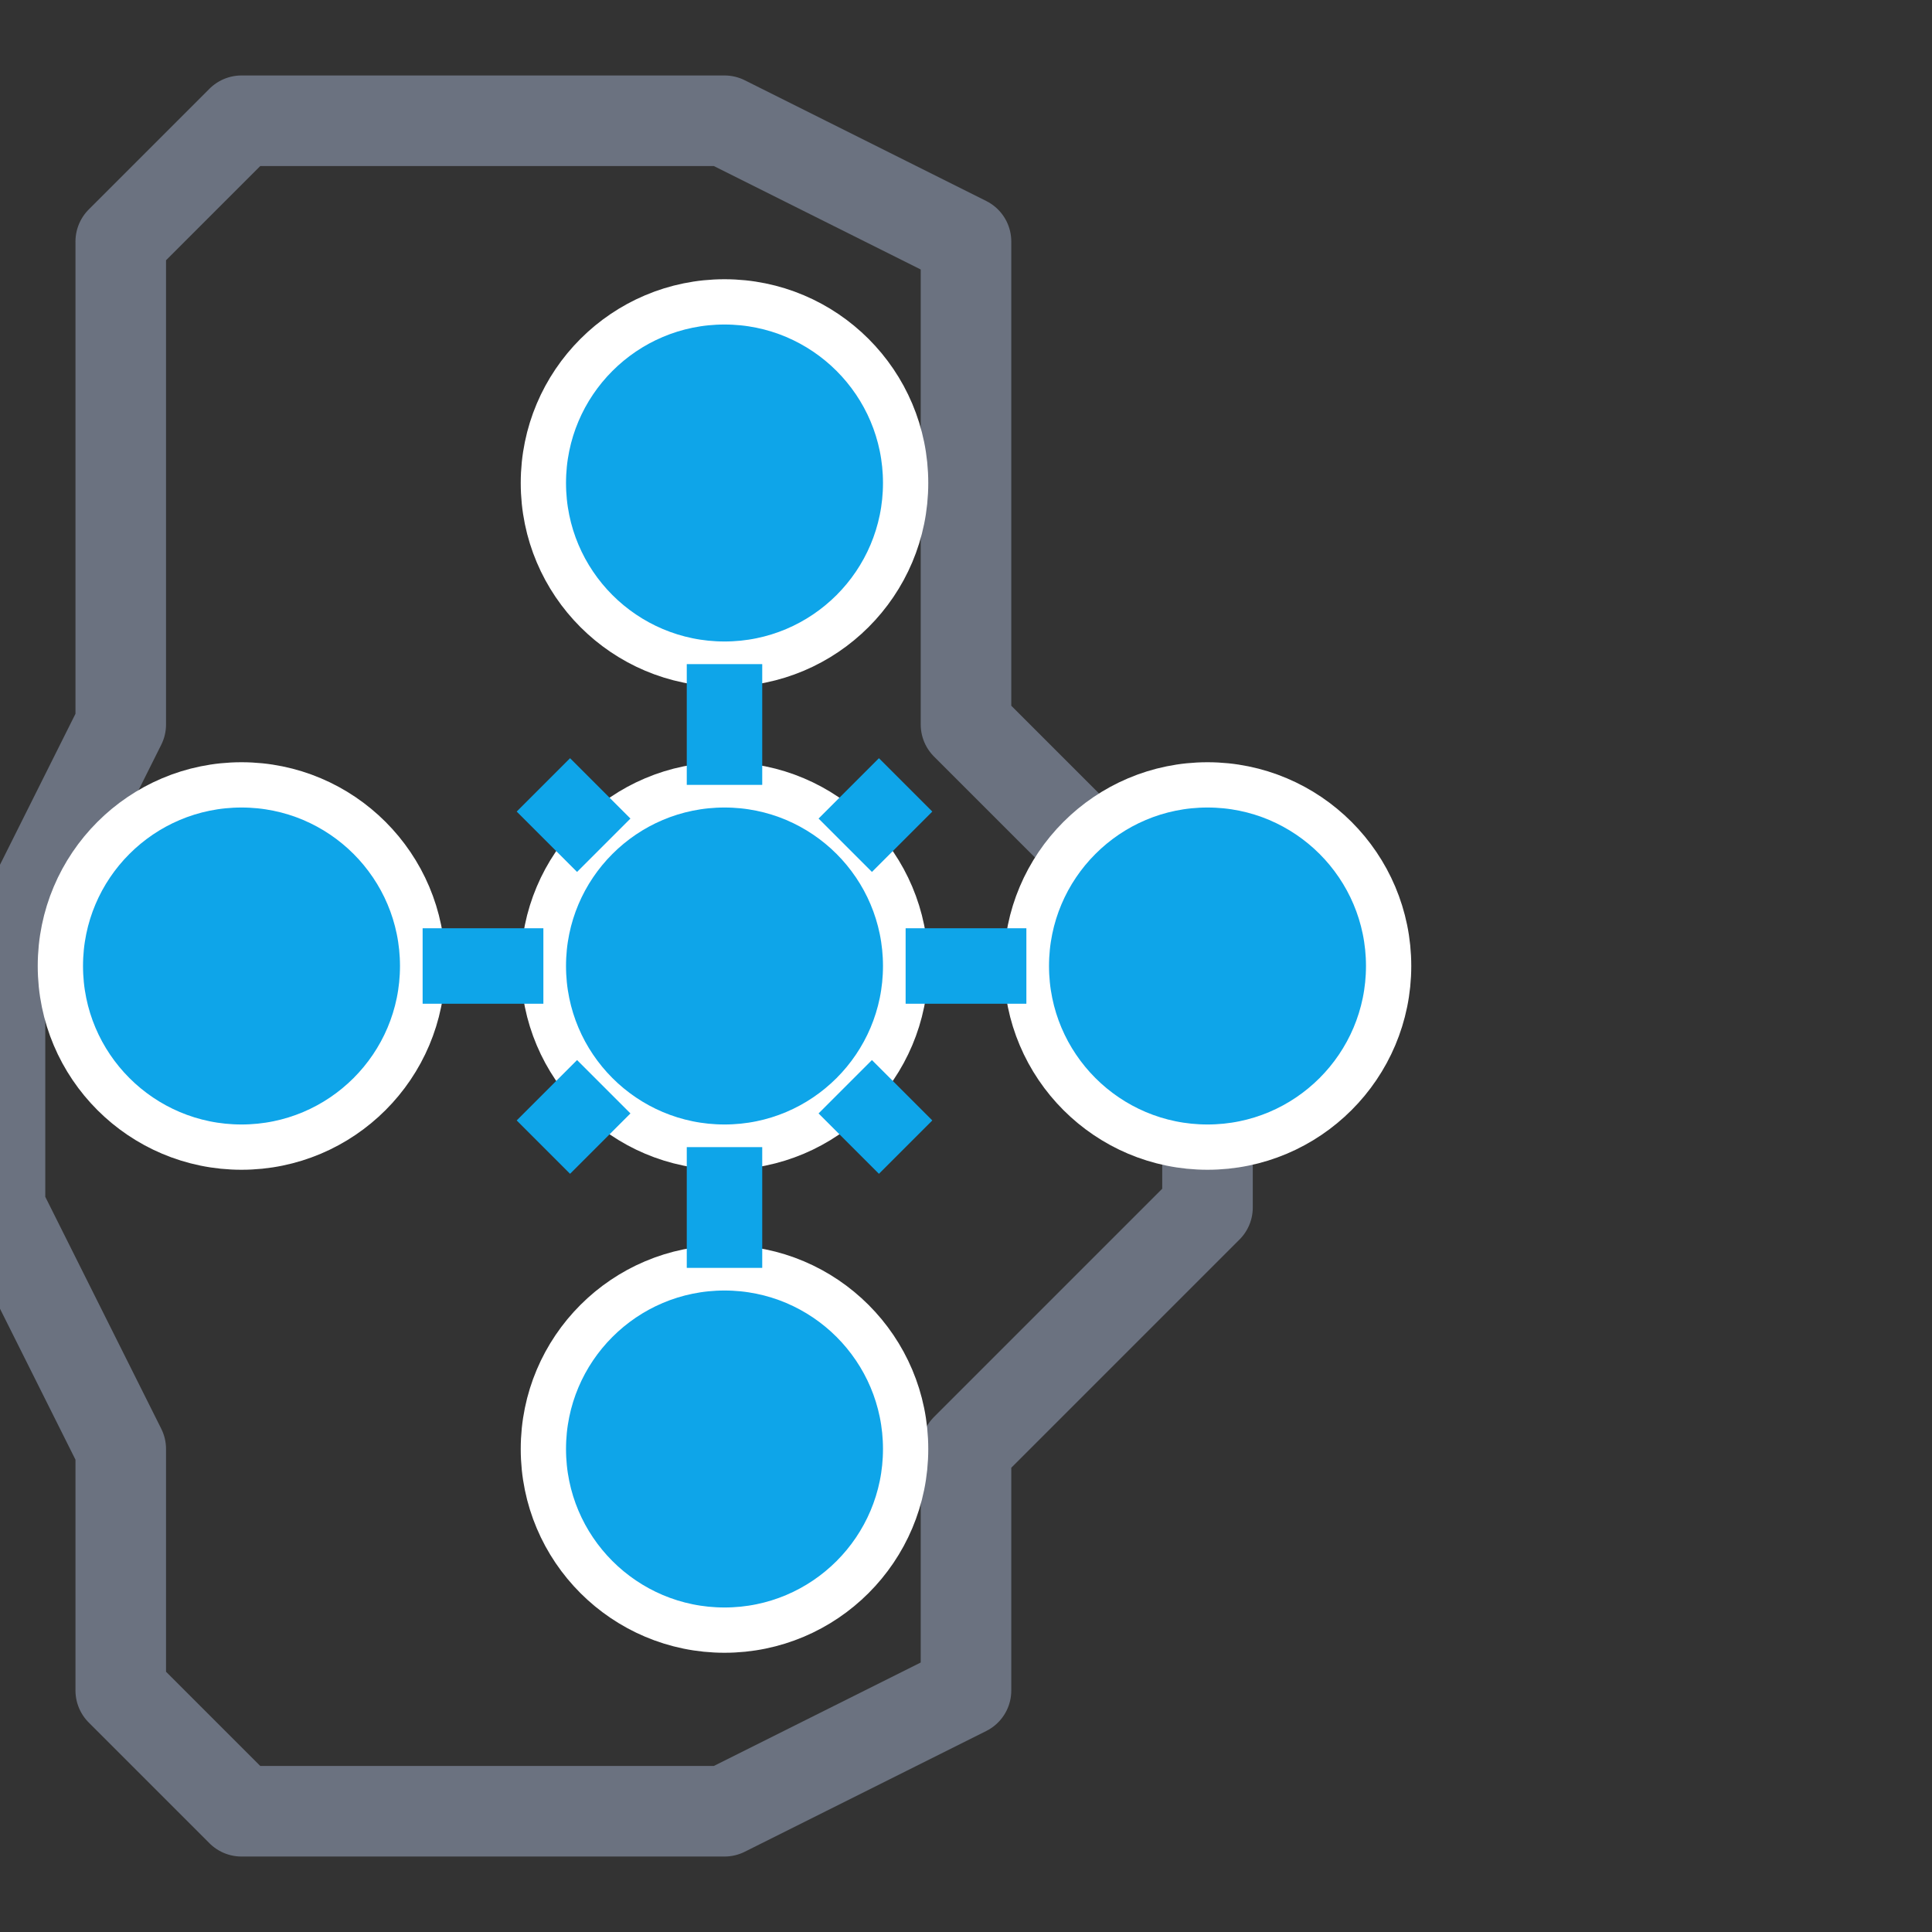 <svg width="64" height="64" viewBox="0 0 64 64" fill="none" xmlns="http://www.w3.org/2000/svg">
  <rect x="0" y="0" width="64" height="64" fill="#333333" stroke="none"/>
  <!-- Outer frame -->
  <path d="M8 4 L24 4 L32 8 L32 24 L40 32 L40 40 L32 48 L32 56 L24 60 L8 60 L4 56 L4 48 L0 40 L0 32 L4 24 L4 8 Z" 
        fill="none" stroke="#6B7280" stroke-width="3" stroke-linejoin="round"/>
  
  <!-- Network nodes -->
  <circle cx="24" cy="16" r="6" fill="#0EA5E9" stroke="#ffffff" stroke-width="1.5"/>
  <circle cx="8" cy="32" r="6" fill="#0EA5E9" stroke="#ffffff" stroke-width="1.5"/>
  <circle cx="24" cy="32" r="6" fill="#0EA5E9" stroke="#ffffff" stroke-width="1.5"/>
  <circle cx="40" cy="32" r="6" fill="#0EA5E9" stroke="#ffffff" stroke-width="1.5"/>
  <circle cx="24" cy="48" r="6" fill="#0EA5E9" stroke="#ffffff" stroke-width="1.5"/>
  
  <!-- Network connections -->
  <line x1="24" y1="22" x2="24" y2="26" stroke="#0EA5E9" stroke-width="2.5"/>
  <line x1="14" y1="32" x2="18" y2="32" stroke="#0EA5E9" stroke-width="2.5"/>
  <line x1="30" y1="32" x2="34" y2="32" stroke="#0EA5E9" stroke-width="2.5"/>
  <line x1="24" y1="38" x2="24" y2="42" stroke="#0EA5E9" stroke-width="2.5"/>
  <line x1="18" y1="26" x2="20" y2="28" stroke="#0EA5E9" stroke-width="2.5"/>
  <line x1="30" y1="26" x2="28" y2="28" stroke="#0EA5E9" stroke-width="2.5"/>
  <line x1="18" y1="38" x2="20" y2="36" stroke="#0EA5E9" stroke-width="2.5"/>
  <line x1="30" y1="38" x2="28" y2="36" stroke="#0EA5E9" stroke-width="2.5"/>
</svg>

